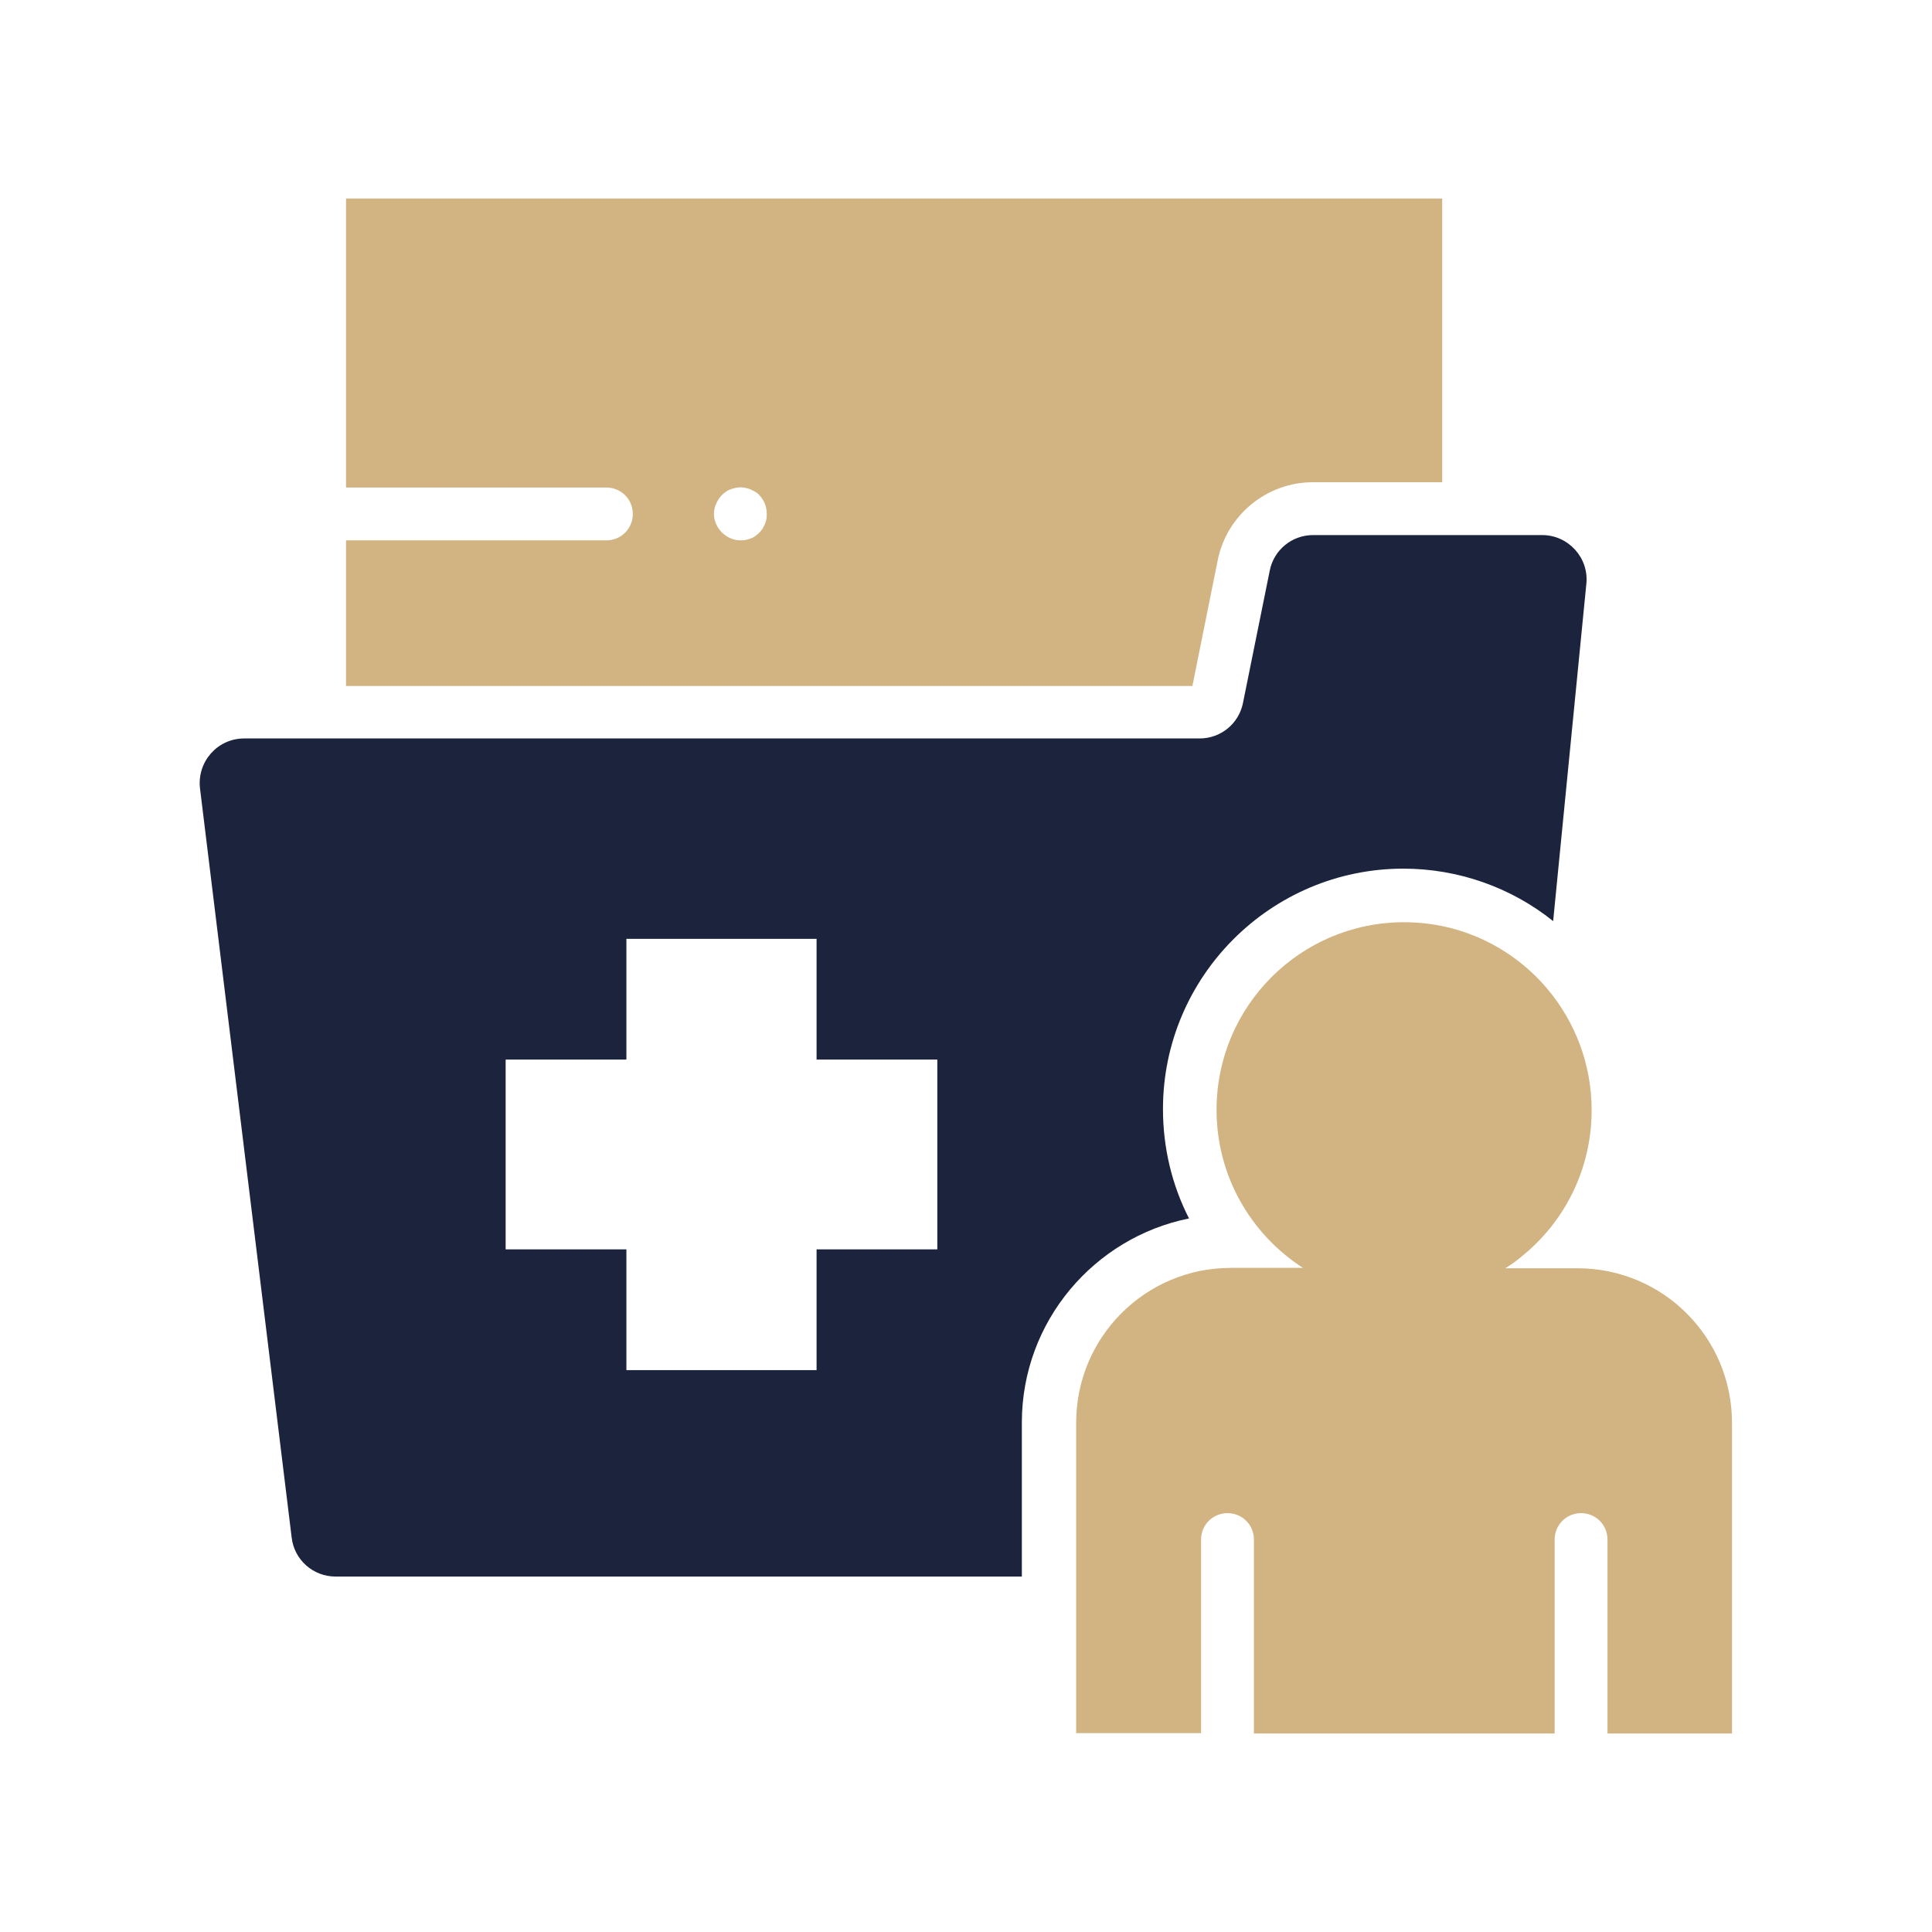 <svg xmlns="http://www.w3.org/2000/svg" viewBox="0 0 512 512" xml:space="preserve"><path d="M418 336.1h-19.1c1.5-.9 2.9-1.9 4.2-3 11.4-9.1 18.7-23.1 18.7-38.9 0-12.2-4.4-23.4-11.7-32.1-9.1-10.8-22.7-17.7-38-17.7-27.5 0-49.7 22.3-49.7 49.7 0 17.6 9.1 33 22.9 41.9h-19.1c-22.7 0-41 18.4-41 41v82.3h33.1V408c0-3.9 3.1-7 7-7s7 3.1 7 7v51.4H412V408c0-3.9 3.1-7 7-7s7 3.1 7 7v51.4h33v-82.3c0-22.7-18.3-41-41-41z" fill="#d2b382" class="fill-16ade1"></path><path d="M315.1 322.9c-4.5-8.8-6.9-18.7-6.9-29 0-35.1 28.6-63.7 63.7-63.7 14.6 0 28.6 5 39.7 13.9l8.8-89.4c.7-6.9-4.8-12.9-11.7-12.9H348c-5.6 0-10.4 3.9-11.5 9.4l-7.1 35.1c-1.1 5.5-5.9 9.4-11.5 9.4H64.7c-7.1 0-12.5 6.2-11.7 13.2l24.3 198.6c.7 5.9 5.7 10.3 11.6 10.3h181.9v-41c.1-26.6 19.1-48.8 44.3-53.9zm-66.7 8.2h-32v32H166v-32h-32v-50.3h32v-32h50.4v32h32v50.3z" fill="#1b233d" class="fill-1b3954"></path><path d="M322.7 148.5c2.4-12 13-20.7 25.2-20.7h34.3V52.6H91.7v76.6h69c3.9 0 7 3.1 7 7s-3.1 7-7 7h-69v38.6H316l6.7-33.3zm-119.6-10.9c-.1.4-.2.9-.4 1.3l-.6 1.2c-.3.4-.5.7-.9 1.1-.3.3-.7.6-1.1.9-.4.3-.8.5-1.2.6-.4.2-.9.3-1.3.4-.4.1-.9.1-1.4.1-1.8 0-3.6-.8-4.9-2.1-1.3-1.3-2.1-3.1-2.1-4.9 0-1.8.8-3.6 2.1-5 .3-.3.7-.6 1.1-.9.4-.3.8-.5 1.2-.6.4-.2.9-.3 1.3-.4.9-.2 1.8-.2 2.7 0 .4.1.9.2 1.3.4l1.2.6c.4.3.8.5 1.1.9 1.3 1.3 2 3.1 2 5 0 .4 0 .9-.1 1.4z" fill="#d2b382" class="fill-16ade1"></path></svg>